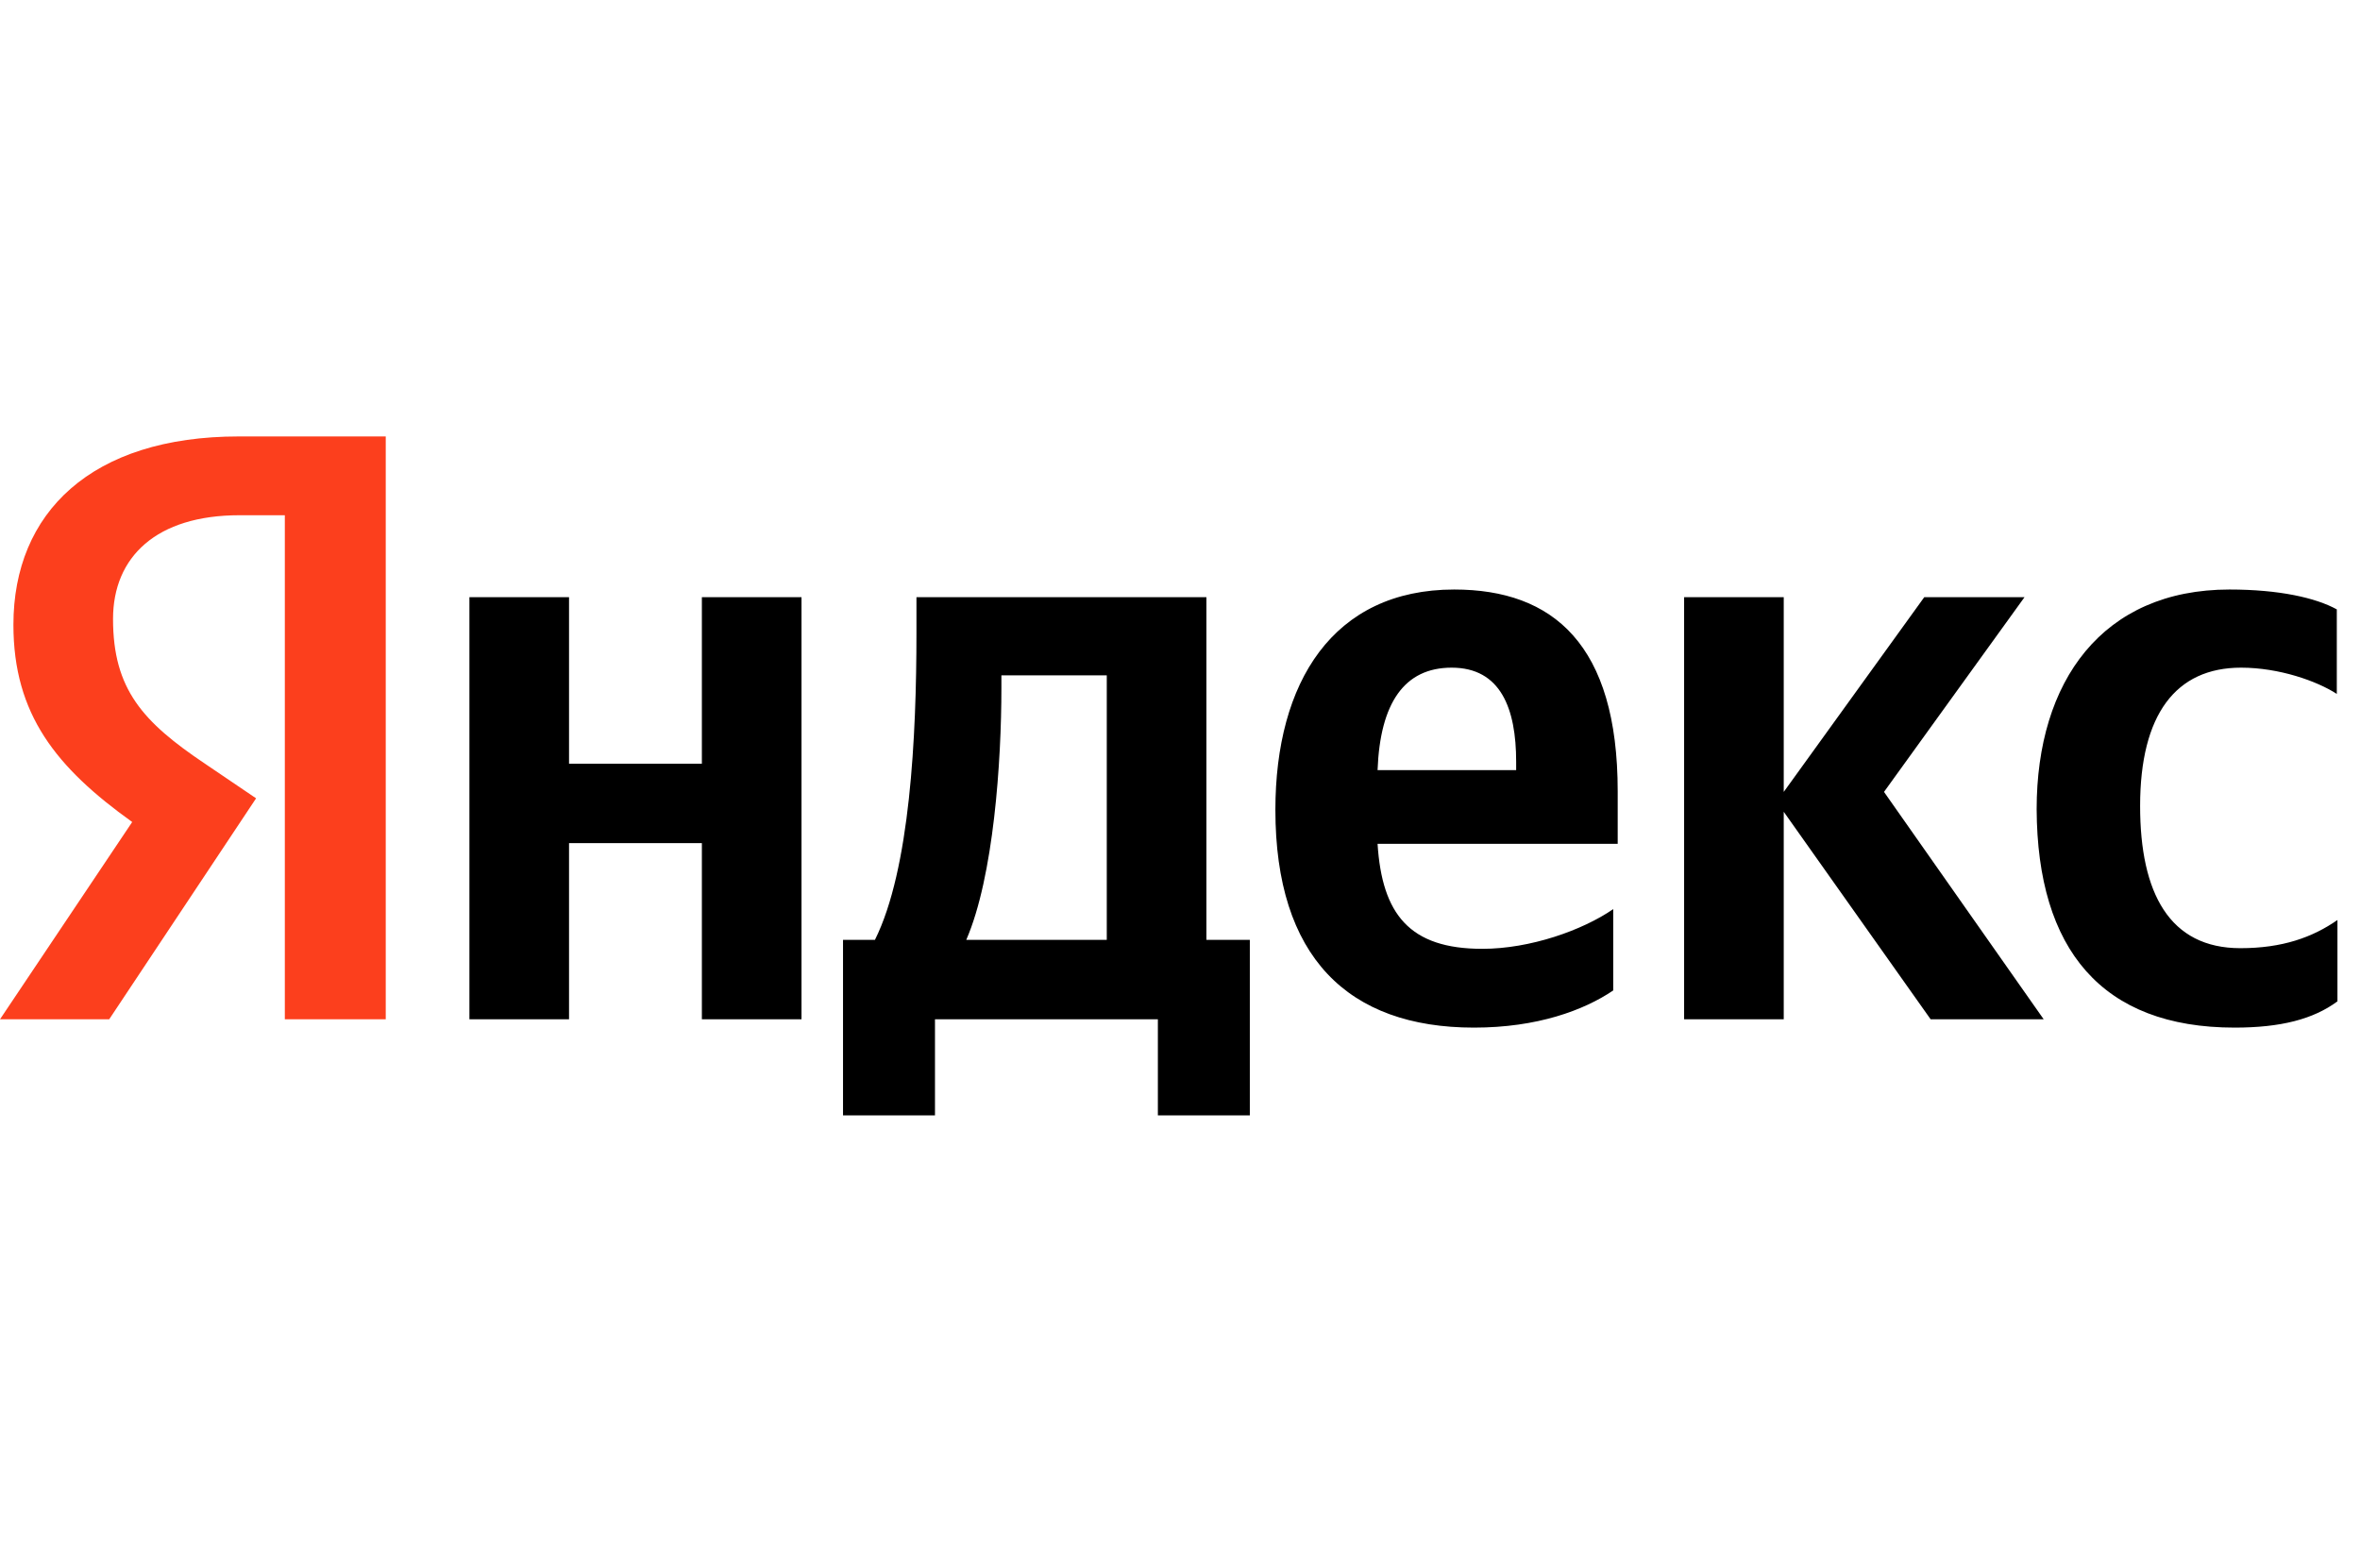 <?xml version="1.0" encoding="UTF-8"?> <svg xmlns="http://www.w3.org/2000/svg" width="146" height="97" viewBox="0 0 146 97" fill="none"><g clip-path="url(#clip0_1_14100)"><path d="M138.244 63.572C141.089 63.572 143.104 63.056 144.605 61.947V56.915C143.064 57.985 141.207 58.658 138.599 58.658C134.214 58.658 132.397 55.251 132.397 49.862C132.397 44.196 134.609 41.304 138.639 41.304C141.01 41.304 143.341 42.136 144.565 42.928V37.698C143.262 36.985 141.01 36.47 137.928 36.47C130.065 36.47 125.996 42.136 125.996 50.06C126.035 58.738 130.026 63.572 138.244 63.572ZM99.801 61.273V56.241C97.905 57.549 94.665 58.698 91.702 58.698C87.198 58.698 85.499 56.558 85.222 52.2H100.078V48.951C100.078 39.877 96.087 36.47 89.963 36.47C82.456 36.47 78.901 42.215 78.901 50.1C78.901 59.173 83.365 63.572 91.188 63.572C95.1 63.572 97.984 62.502 99.801 61.273ZM43.421 36.945V47.247H35.203V36.945H29.04V63.056H35.203V52.16H43.421V63.056H49.584V36.945H43.421ZM77.36 58.143H74.634V36.945H56.696V39.164C56.696 45.543 56.301 53.785 54.128 58.143H52.153V69H57.842V63.056H71.631V69H77.32V58.143H77.36ZM119.437 63.056H126.431L116.553 48.99L125.245 36.945H119.042L110.35 48.99V36.945H104.187V63.056H110.35V50.219L119.437 63.056ZM89.805 41.304C92.847 41.304 93.796 43.84 93.796 47.128V47.643H85.222C85.38 43.483 86.882 41.304 89.805 41.304ZM68.47 58.143H59.778C61.477 54.221 61.951 47.089 61.951 42.572V41.779H68.47V58.143Z" fill="black"></path><path d="M23.903 63.057H17.621V31.874H14.816C9.68 31.874 6.993 34.449 6.993 38.292C6.993 42.651 8.85 44.672 12.683 47.247L15.843 49.387L6.756 63.057H0L8.178 50.853C3.477 47.485 0.83 44.196 0.83 38.649C0.83 31.715 5.65 27 14.777 27H23.864V63.057H23.903Z" fill="#FC3F1D"></path></g><defs><clipPath id="clip0_1_14100"><rect width="145" height="42" fill="white" transform="translate(0 27)"></rect></clipPath></defs></svg> 